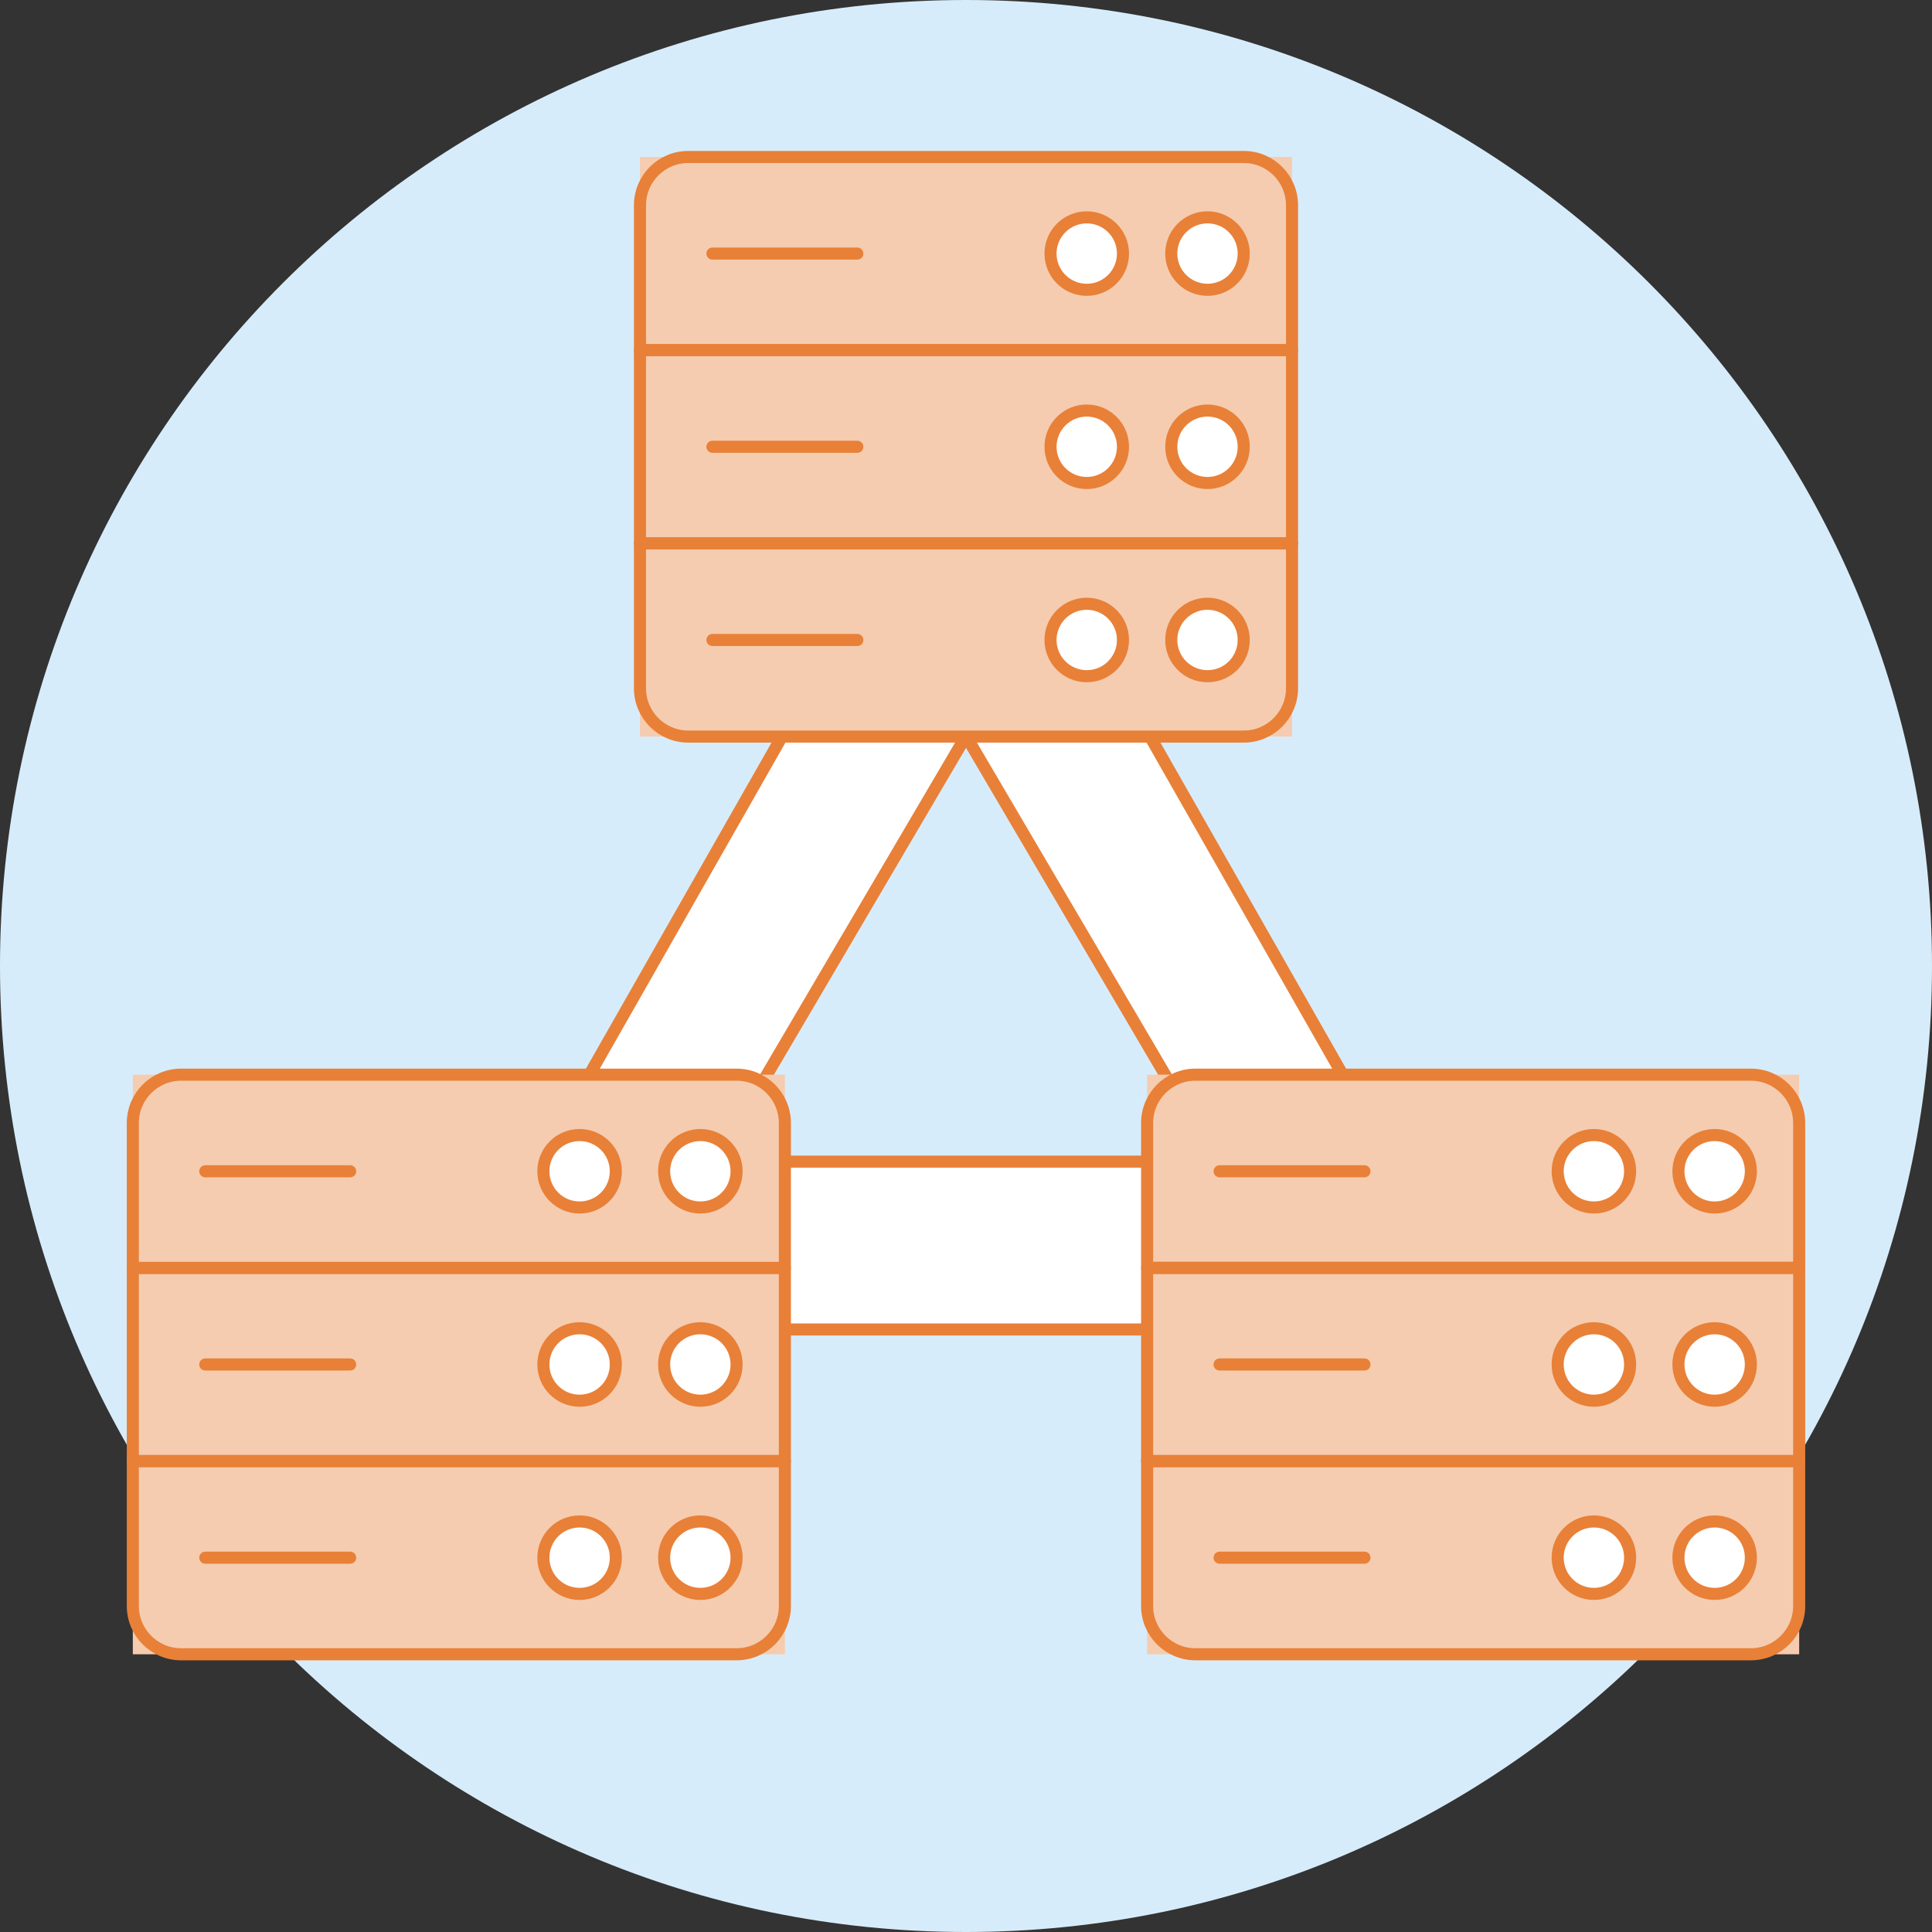 <?xml version="1.0" encoding="UTF-8"?>
<svg width="320px" height="320px" viewBox="0 0 320 320" version="1.1" xmlns="http://www.w3.org/2000/svg" xmlns:xlink="http://www.w3.org/1999/xlink">
    <rect x="0" y="0" width="320" height="320" fill="#333333" stroke="none"/>
    <title>C40F3ECB-4CE3-465E-8F11-CDD3424DD247</title>
    <g id="Page-1" stroke="none" stroke-width="1" fill="none" fill-rule="evenodd">
        <g id="Home-part-2-new" transform="translate(-761, -1486)">
            <g id="methodologies" transform="translate(85, 1325)">
                <g id="Group-8" transform="translate(0, 153.6)">
                    <g id="streamline-icon-sever-connection@400x400" transform="translate(676, 7.4)">
                        <path d="M0,160 C0,248.366 71.634,320 160,320 C248.366,320 320,248.366 320,160 C320,71.634 248.366,0 160,0 C71.634,0 0,71.634 0,160 Z" id="Path" fill="#D7ECFA" fill-rule="nonzero"></path>
                        <path d="M234,220.2 L86,220.2 C83.507,220.211 81.185,218.932 79.863,216.818 C78.541,214.704 78.407,212.057 79.508,209.82 L153.508,79.86 C154.717,77.376 157.237,75.799 160,75.799 C162.763,75.799 165.283,77.376 166.492,79.86 L240.492,209.82 C241.593,212.057 241.459,214.704 240.137,216.818 C238.815,218.932 236.493,220.211 234,220.2 Z M118.564,192.4 L201.436,192.4 L160,121.896 L118.564,192.4 Z" id="Shape" stroke="#E88038" stroke-width="2" fill="#FFFFFF" fill-rule="nonzero" stroke-linejoin="round"></path>
                        <polygon id="Path" fill="#F5CCAF" fill-rule="nonzero" points="22 178 130 178 130 274 22 274"></polygon>
                        <path d="M122,274 L30,274 C25.582,274 22,270.418 22,266 L22,242 L130,242 L130,266 C130,270.418 126.418,274 122,274 Z" id="Path" stroke="#E88038" stroke-width="2" stroke-linecap="round" stroke-linejoin="round"></path>
                        <line x1="34" y1="258" x2="58" y2="258" id="Path" stroke="#E88038" stroke-width="2" stroke-linecap="round" stroke-linejoin="round"></line>
                        <polygon id="Path" stroke="#E88038" stroke-width="2" stroke-linecap="round" stroke-linejoin="round" points="22 210 130 210 130 242 22 242"></polygon>
                        <line x1="34" y1="226" x2="58" y2="226" id="Path" stroke="#E88038" stroke-width="2" stroke-linecap="round" stroke-linejoin="round"></line>
                        <path d="M130,210 L22,210 L22,186 C22,181.582 25.582,178 30,178 L122,178 C126.418,178 130,181.582 130,186 L130,210 Z" id="Path" stroke="#E88038" stroke-width="2" fill="#F5CCAF" fill-rule="nonzero" stroke-linecap="round" stroke-linejoin="round"></path>
                        <line x1="34" y1="194" x2="58" y2="194" id="Path" stroke="#E88038" stroke-width="2" stroke-linecap="round" stroke-linejoin="round"></line>
                        <path d="M110,194 C110,197.314 112.686,200 116,200 C119.314,200 122,197.314 122,194 C122,190.686 119.314,188 116,188 C112.686,188 110,190.686 110,194 Z" id="Path" stroke="#E88038" stroke-width="2" fill="#FFFFFF" fill-rule="nonzero" stroke-linecap="round" stroke-linejoin="round"></path>
                        <path d="M90,194 C90,197.314 92.686,200 96,200 C99.314,200 102,197.314 102,194 C102,190.686 99.314,188 96,188 C92.686,188 90,190.686 90,194 Z" id="Path" stroke="#E88038" stroke-width="2" fill="#FFFFFF" fill-rule="nonzero" stroke-linecap="round" stroke-linejoin="round"></path>
                        <path d="M110,226 C110,229.314 112.686,232 116,232 C119.314,232 122,229.314 122,226 C122,222.686 119.314,220 116,220 C112.686,220 110,222.686 110,226 Z" id="Path" stroke="#E88038" stroke-width="2" fill="#FFFFFF" fill-rule="nonzero" stroke-linecap="round" stroke-linejoin="round"></path>
                        <path d="M90,226 C90,229.314 92.686,232 96,232 C99.314,232 102,229.314 102,226 C102,222.686 99.314,220 96,220 C92.686,220 90,222.686 90,226 Z" id="Path" stroke="#E88038" stroke-width="2" fill="#FFFFFF" fill-rule="nonzero" stroke-linecap="round" stroke-linejoin="round"></path>
                        <path d="M110,258 C110,261.314 112.686,264 116,264 C119.314,264 122,261.314 122,258 C122,254.686 119.314,252 116,252 C112.686,252 110,254.686 110,258 Z" id="Path" stroke="#E88038" stroke-width="2" fill="#FFFFFF" fill-rule="nonzero" stroke-linecap="round" stroke-linejoin="round"></path>
                        <path d="M90,258 C90,261.314 92.686,264 96,264 C99.314,264 102,261.314 102,258 C102,254.686 99.314,252 96,252 C92.686,252 90,254.686 90,258 Z" id="Path" stroke="#E88038" stroke-width="2" fill="#FFFFFF" fill-rule="nonzero" stroke-linecap="round" stroke-linejoin="round"></path>
                        <polygon id="Path" fill="#F5CCAF" fill-rule="nonzero" points="190 178 298 178 298 274 190 274"></polygon>
                        <path d="M290,274 L198,274 C193.582,274 190,270.418 190,266 L190,242 L298,242 L298,266 C298,270.418 294.418,274 290,274 Z" id="Path" stroke="#E88038" stroke-width="2" stroke-linecap="round" stroke-linejoin="round"></path>
                        <line x1="202" y1="258" x2="226" y2="258" id="Path" stroke="#E88038" stroke-width="2" stroke-linecap="round" stroke-linejoin="round"></line>
                        <polygon id="Path" stroke="#E88038" stroke-width="2" stroke-linecap="round" stroke-linejoin="round" points="190 210 298 210 298 242 190 242"></polygon>
                        <line x1="202" y1="226" x2="226" y2="226" id="Path" stroke="#E88038" stroke-width="2" stroke-linecap="round" stroke-linejoin="round"></line>
                        <path d="M298,210 L190,210 L190,186 C190,181.582 193.582,178 198,178 L290,178 C294.418,178 298,181.582 298,186 L298,210 Z" id="Path" stroke="#E88038" stroke-width="2" stroke-linecap="round" stroke-linejoin="round"></path>
                        <line x1="202" y1="194" x2="226" y2="194" id="Path" stroke="#E88038" stroke-width="2" stroke-linecap="round" stroke-linejoin="round"></line>
                        <path d="M278,194 C278,197.314 280.686,200 284,200 C287.314,200 290,197.314 290,194 C290,190.686 287.314,188 284,188 C280.686,188 278,190.686 278,194 Z" id="Path" stroke="#E88038" stroke-width="2" fill="#FFFFFF" fill-rule="nonzero" stroke-linecap="round" stroke-linejoin="round"></path>
                        <path d="M258,194 C258,197.314 260.686,200 264,200 C267.314,200 270,197.314 270,194 C270,190.686 267.314,188 264,188 C260.686,188 258,190.686 258,194 Z" id="Path" stroke="#E88038" stroke-width="2" fill="#FFFFFF" fill-rule="nonzero" stroke-linecap="round" stroke-linejoin="round"></path>
                        <path d="M278,226 C278,229.314 280.686,232 284,232 C287.314,232 290,229.314 290,226 C290,222.686 287.314,220 284,220 C280.686,220 278,222.686 278,226 Z" id="Path" stroke="#E88038" stroke-width="2" fill="#FFFFFF" fill-rule="nonzero" stroke-linecap="round" stroke-linejoin="round"></path>
                        <path d="M258,226 C258,229.314 260.686,232 264,232 C267.314,232 270,229.314 270,226 C270,222.686 267.314,220 264,220 C260.686,220 258,222.686 258,226 Z" id="Path" stroke="#E88038" stroke-width="2" fill="#FFFFFF" fill-rule="nonzero" stroke-linecap="round" stroke-linejoin="round"></path>
                        <path d="M278,258 C278,261.314 280.686,264 284,264 C287.314,264 290,261.314 290,258 C290,254.686 287.314,252 284,252 C280.686,252 278,254.686 278,258 Z" id="Path" stroke="#E88038" stroke-width="2" fill="#FFFFFF" fill-rule="nonzero" stroke-linecap="round" stroke-linejoin="round"></path>
                        <path d="M258,258 C258,261.314 260.686,264 264,264 C267.314,264 270,261.314 270,258 C270,254.686 267.314,252 264,252 C260.686,252 258,254.686 258,258 Z" id="Path" stroke="#E88038" stroke-width="2" fill="#FFFFFF" fill-rule="nonzero" stroke-linecap="round" stroke-linejoin="round"></path>
                        <polygon id="Path" fill="#F5CCAF" fill-rule="nonzero" points="106 26 214 26 214 122 106 122"></polygon>
                        <path d="M206,122 L114,122 C109.582,122 106,118.418 106,114 L106,90 L214,90 L214,114 C214,118.418 210.418,122 206,122 Z" id="Path" stroke="#E88038" stroke-width="2" stroke-linecap="round" stroke-linejoin="round"></path>
                        <line x1="118" y1="106" x2="142" y2="106" id="Path" stroke="#E88038" stroke-width="2" stroke-linecap="round" stroke-linejoin="round"></line>
                        <polygon id="Path" stroke="#E88038" stroke-width="2" stroke-linecap="round" stroke-linejoin="round" points="106 58 214 58 214 90 106 90"></polygon>
                        <line x1="118" y1="74" x2="142" y2="74" id="Path" stroke="#E88038" stroke-width="2" stroke-linecap="round" stroke-linejoin="round"></line>
                        <path d="M214,58 L106,58 L106,34 C106,29.582 109.582,26 114,26 L206,26 C210.418,26 214,29.582 214,34 L214,58 Z" id="Path" stroke="#E88038" stroke-width="2" stroke-linecap="round" stroke-linejoin="round"></path>
                        <line x1="118" y1="42" x2="142" y2="42" id="Path" stroke="#E88038" stroke-width="2" stroke-linecap="round" stroke-linejoin="round"></line>
                        <path d="M194,42 C194,45.314 196.686,48 200,48 C203.314,48 206,45.314 206,42 C206,38.686 203.314,36 200,36 C196.686,36 194,38.686 194,42 Z" id="Path" stroke="#E88038" stroke-width="2" fill="#FFFFFF" fill-rule="nonzero" stroke-linecap="round" stroke-linejoin="round"></path>
                        <path d="M174,42 C174,45.314 176.686,48 180,48 C183.314,48 186,45.314 186,42 C186,38.686 183.314,36 180,36 C176.686,36 174,38.686 174,42 Z" id="Path" stroke="#E88038" stroke-width="2" fill="#FFFFFF" fill-rule="nonzero" stroke-linecap="round" stroke-linejoin="round"></path>
                        <path d="M194,74 C194,77.314 196.686,80 200,80 C203.314,80 206,77.314 206,74 C206,70.686 203.314,68 200,68 C196.686,68 194,70.686 194,74 Z" id="Path" stroke="#E88038" stroke-width="2" fill="#FFFFFF" fill-rule="nonzero" stroke-linecap="round" stroke-linejoin="round"></path>
                        <path d="M174,74 C174,77.314 176.686,80 180,80 C183.314,80 186,77.314 186,74 C186,70.686 183.314,68 180,68 C176.686,68 174,70.686 174,74 Z" id="Path" stroke="#E88038" stroke-width="2" fill="#FFFFFF" fill-rule="nonzero" stroke-linecap="round" stroke-linejoin="round"></path>
                        <path d="M194,106 C194,109.314 196.686,112 200,112 C203.314,112 206,109.314 206,106 C206,102.686 203.314,100 200,100 C196.686,100 194,102.686 194,106 Z" id="Path" stroke="#E88038" stroke-width="2" fill="#FFFFFF" fill-rule="nonzero" stroke-linecap="round" stroke-linejoin="round"></path>
                        <path d="M174,106 C174,109.314 176.686,112 180,112 C183.314,112 186,109.314 186,106 C186,102.686 183.314,100 180,100 C176.686,100 174,102.686 174,106 Z" id="Path" stroke="#E88038" stroke-width="2" fill="#FFFFFF" fill-rule="nonzero" stroke-linecap="round" stroke-linejoin="round"></path>
                    </g>
                </g>
            </g>
        </g>
    </g>
</svg>
